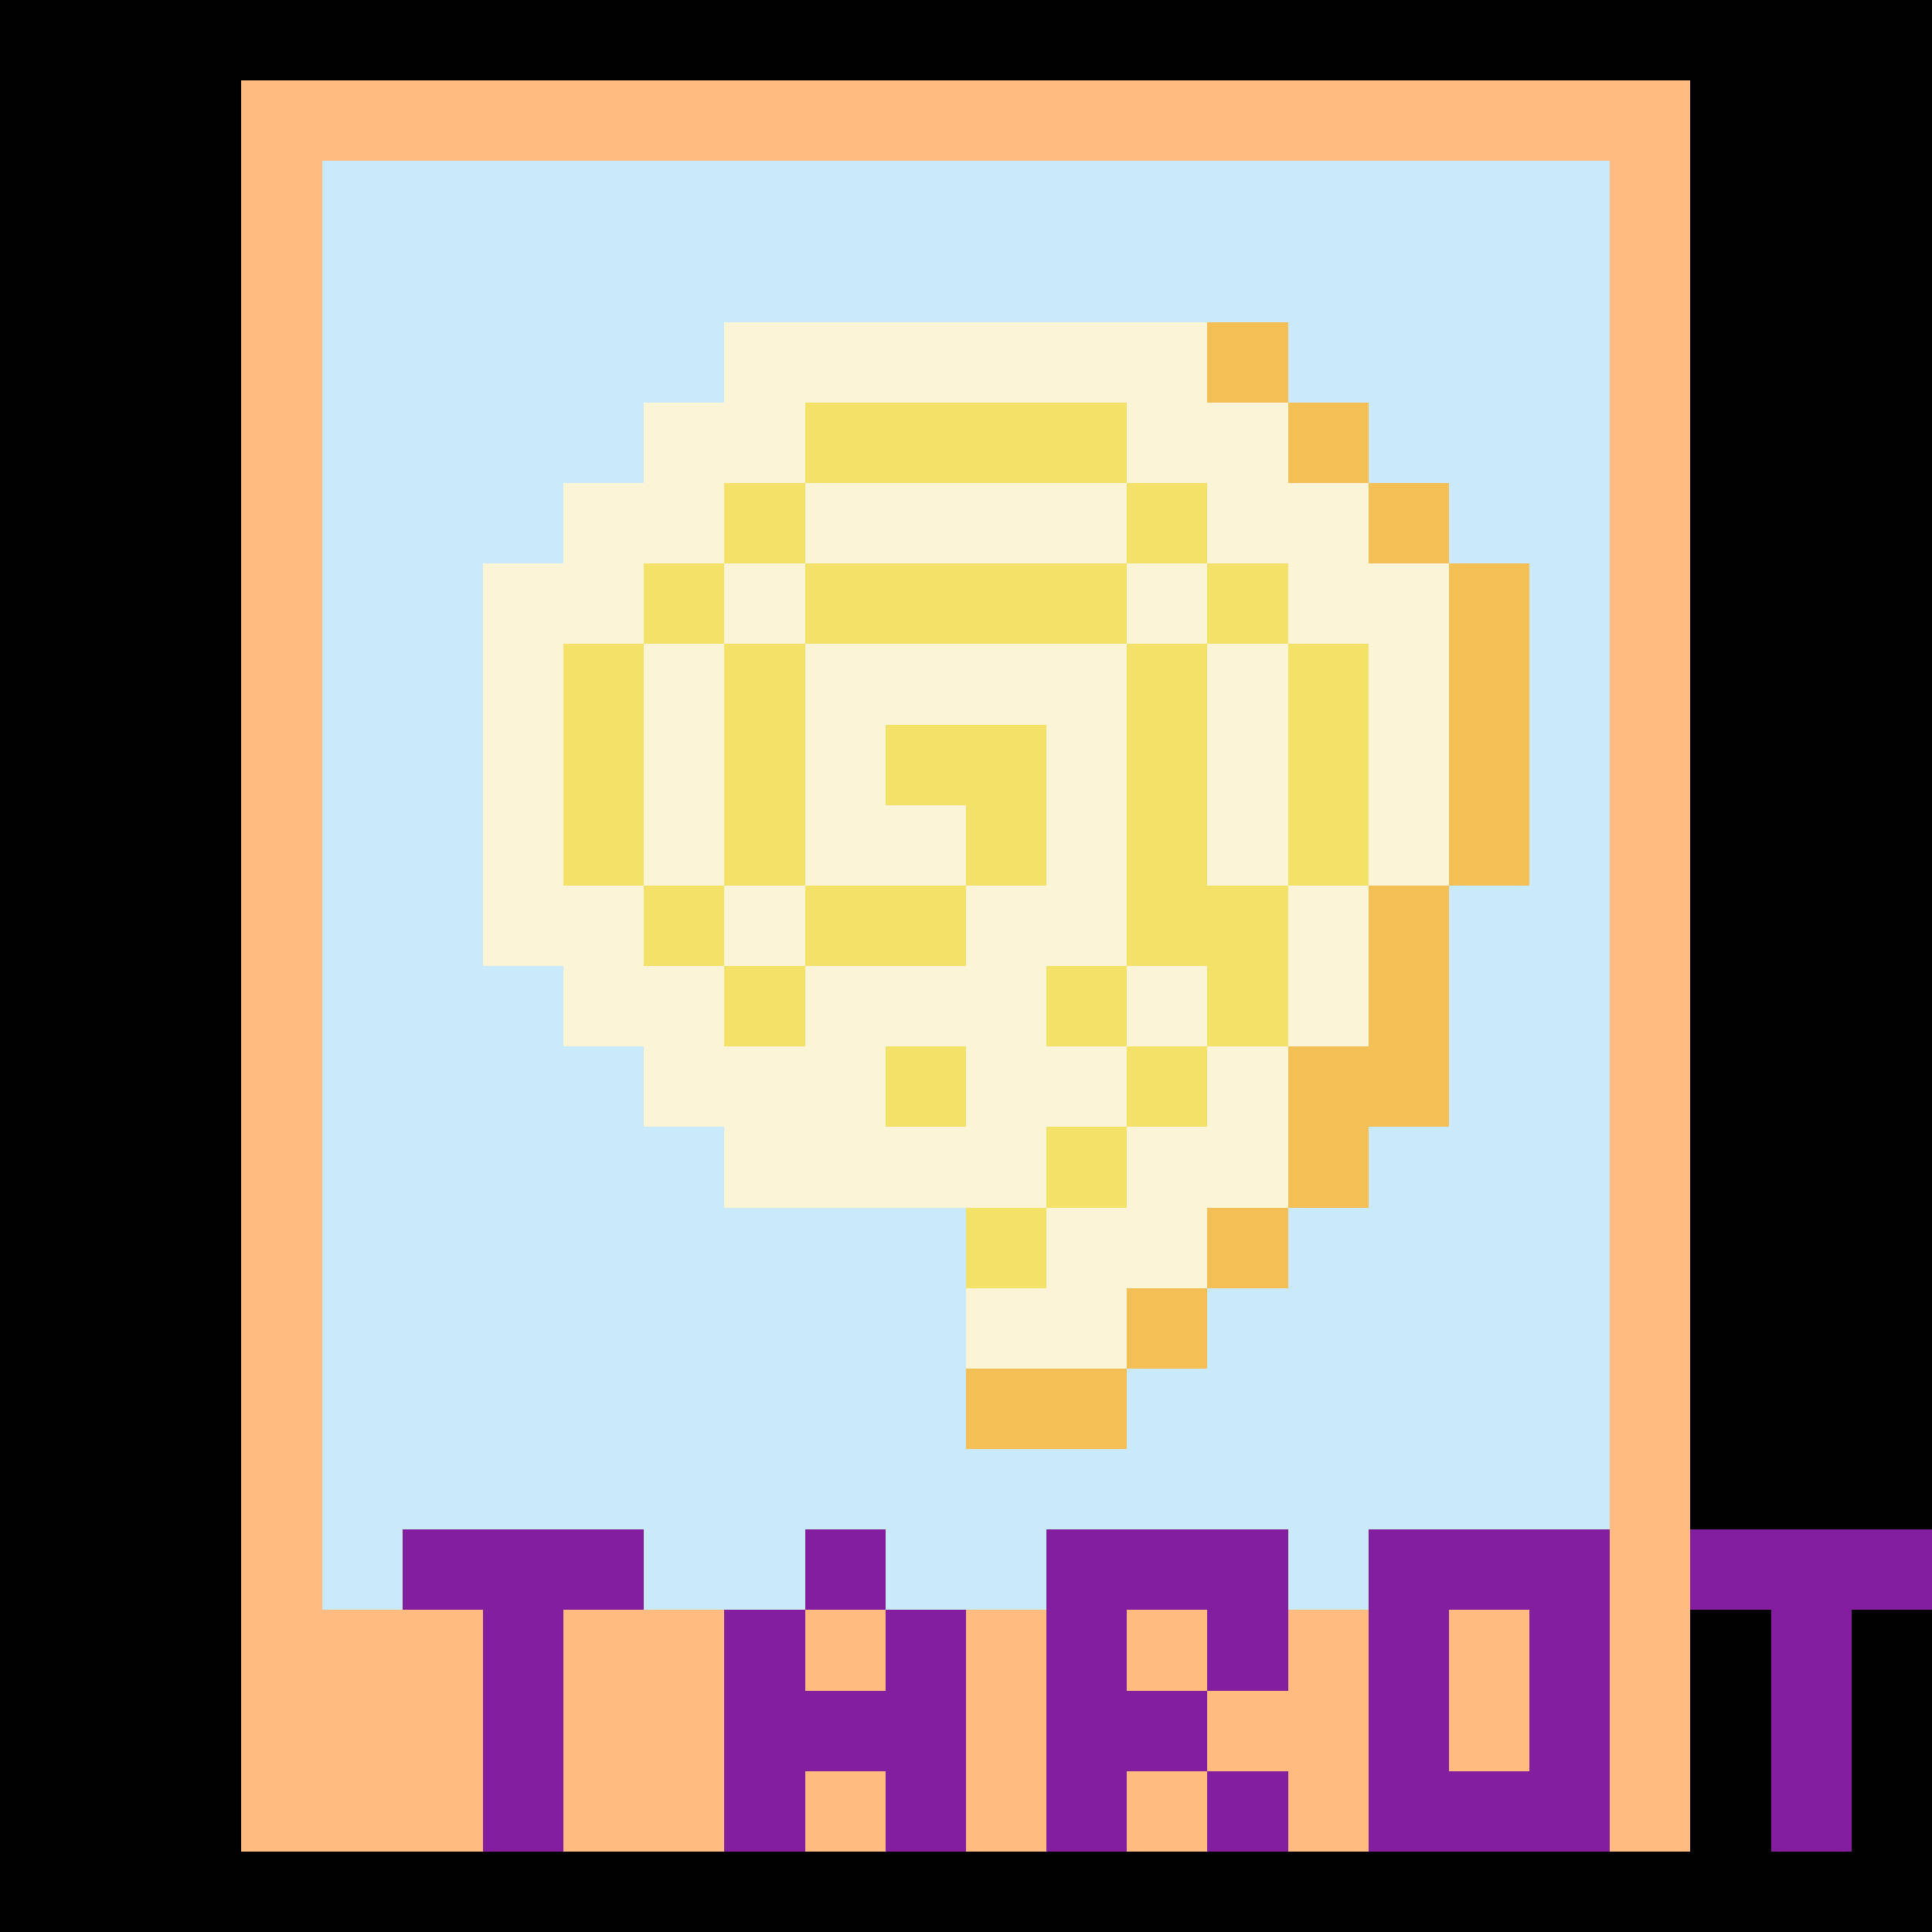 <svg xmlns="http://www.w3.org/2000/svg" viewBox="0 -0.5 24 23.999" width="960" height="960" preserveAspectRatio="none" shape-rendering="crispEdges"><rect x="0" y="-0.5" width="24" height="23.999" fill="#808080" stroke="none"/><path stroke="#020101" d="M0 0h24M0 1h3M21 1h3M0 2h3M21 2h3M0 3h3M21 3h3M0 4h3M21 4h3M0 5h3M21 5h3M0 6h3M21 6h3M0 7h3M21 7h3M0 8h3M21 8h3M0 9h3M21 9h3M0 10h3M21 10h3M0 11h3M21 11h3M0 12h3M21 12h3M0 13h3M21 13h3M0 14h3M21 14h3M0 15h3M21 15h3M0 16h3M21 16h3M0 17h3M21 17h3M0 18h3M21 18h3M0 19h3M0 20h3M21 20h1M23 20h1M0 21h3M21 21h1M23 21h1M0 22h3M21 22h1M23 22h1M0 23h24"/><path stroke="#831f9f" d="M5 19h3M10 19h1M13 19h3M17 19h3M21 19h3M6 20h1M9 20h1M11 20h1M13 20h1M15 20h1M17 20h1M19 20h1M22 20h1M6 21h1M9 21h3M13 21h2M17 21h1M19 21h1M22 21h1M6 22h1M9 22h1M11 22h1M13 22h1M15 22h1M17 22h3M22 22h1"/><path stroke="#c8eafa" d="M4 2h16M4 3h16M4 4h5M16 4h4M4 5h4M17 5h3M4 6h3M18 6h2M4 7h2M19 7h1M4 8h2M19 8h1M4 9h2M19 9h1M4 10h2M19 10h1M4 11h2M18 11h2M4 12h3M18 12h2M4 13h4M18 13h2M4 14h5M17 14h3M4 15h8M16 15h4M4 16h8M15 16h5M4 17h8M14 17h6M4 18h16M4 19h1M8 19h2M11 19h2M16 19h1"/><path stroke="#f4bf54" d="M15 4h1M16 5h1M17 6h1M18 7h1M18 8h1M18 9h1M18 10h1M17 11h1M17 12h1M16 13h2M16 14h1M15 15h1M14 16h1M12 17h2"/><path stroke="#f4e168" d="M10 5h4M9 6h1M14 6h1M8 7h1M10 7h4M15 7h1M7 8h1M9 8h1M14 8h1M16 8h1M7 9h1M9 9h1M11 9h2M14 9h1M16 9h1M7 10h1M9 10h1M12 10h1M14 10h1M16 10h1M8 11h1M10 11h2M14 11h2M9 12h1M13 12h1M15 12h1M11 13h1M14 13h1M13 14h1M12 15h1"/><path stroke="#fcf4d7" d="M9 4h6M8 5h2M14 5h2M7 6h2M10 6h4M15 6h2M6 7h2M9 7h1M14 7h1M16 7h2M6 8h1M8 8h1M10 8h4M15 8h1M17 8h1M6 9h1M8 9h1M10 9h1M13 9h1M15 9h1M17 9h1M6 10h1M8 10h1M10 10h2M13 10h1M15 10h1M17 10h1M6 11h2M9 11h1M12 11h2M16 11h1M7 12h2M10 12h3M14 12h1M16 12h1M8 13h3M12 13h2M15 13h1M9 14h4M14 14h2M13 15h2M12 16h2"/><path stroke="#ffbb80" d="M3 1h18M3 2h1M20 2h1M3 3h1M20 3h1M3 4h1M20 4h1M3 5h1M20 5h1M3 6h1M20 6h1M3 7h1M20 7h1M3 8h1M20 8h1M3 9h1M20 9h1M3 10h1M20 10h1M3 11h1M20 11h1M3 12h1M20 12h1M3 13h1M20 13h1M3 14h1M20 14h1M3 15h1M20 15h1M3 16h1M20 16h1M3 17h1M20 17h1M3 18h1M20 18h1M3 19h1M20 19h1M3 20h3M7 20h2M10 20h1M12 20h1M14 20h1M16 20h1M18 20h1M20 20h1M3 21h3M7 21h2M12 21h1M15 21h2M18 21h1M20 21h1M3 22h3M7 22h2M10 22h1M12 22h1M14 22h1M16 22h1M20 22h1"/></svg>
